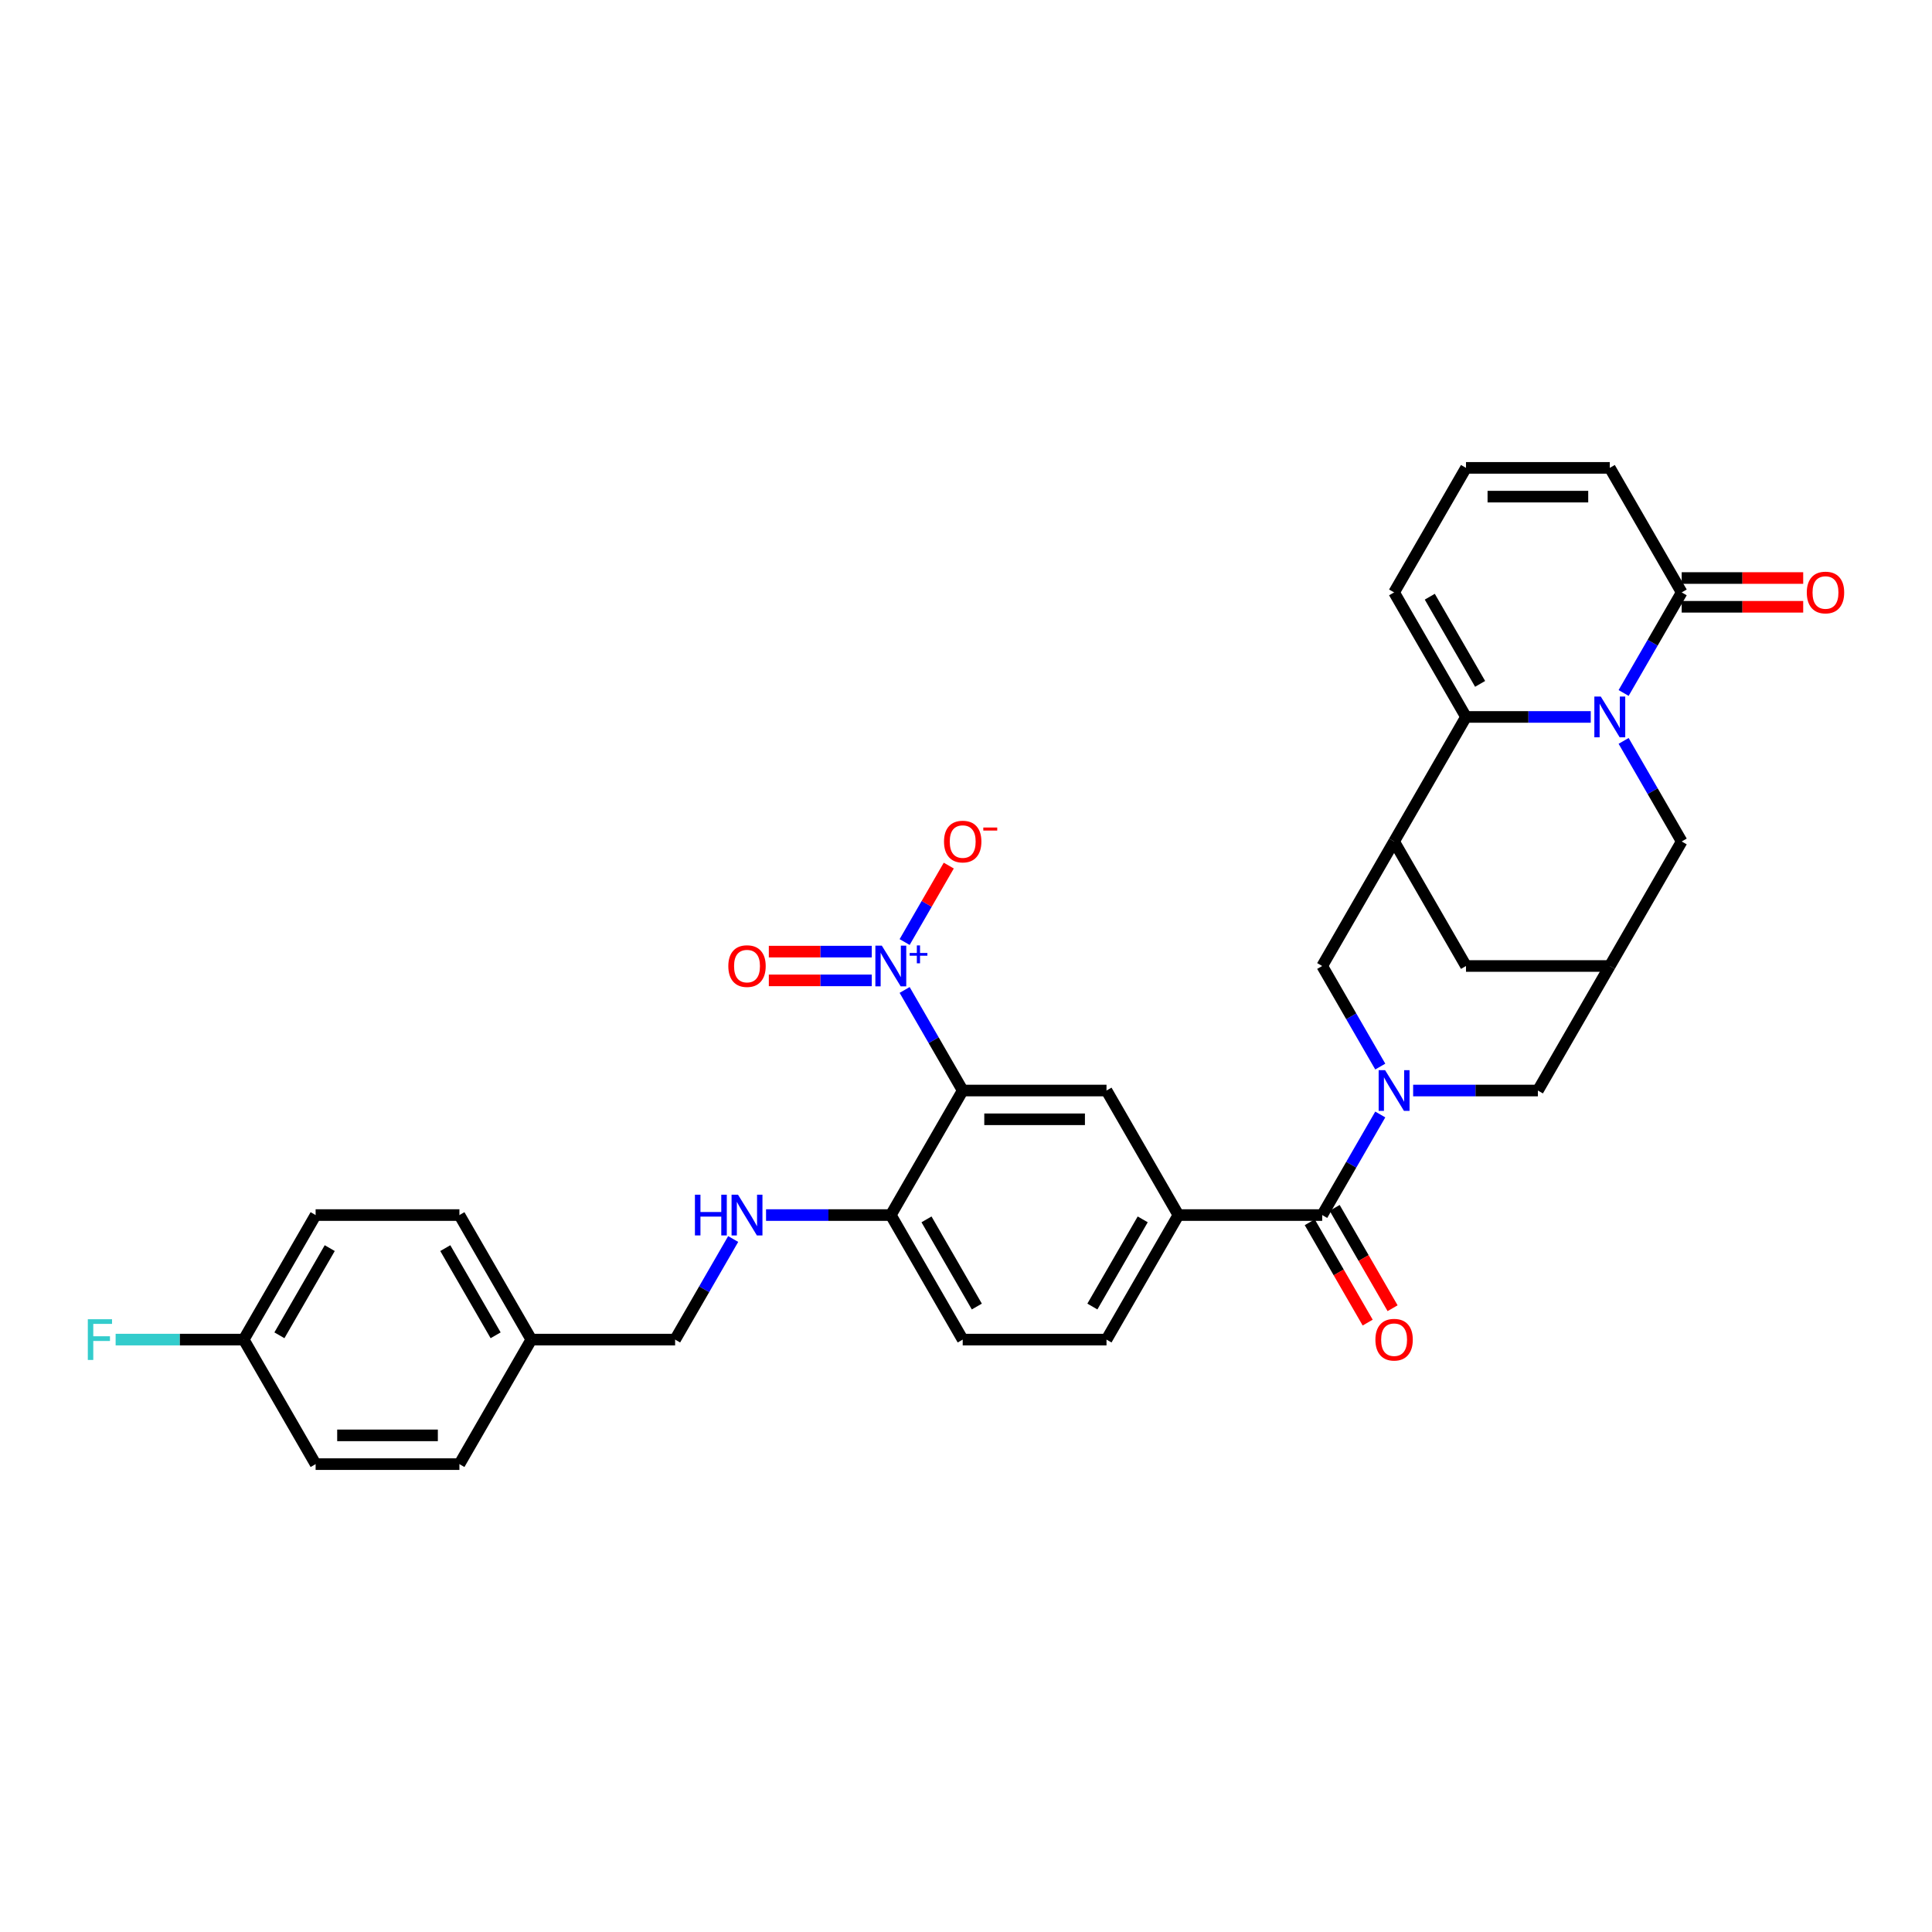 <?xml version='1.0' encoding='iso-8859-1'?>
<svg version='1.1' baseProfile='full'
              xmlns='http://www.w3.org/2000/svg'
                      xmlns:rdkit='http://www.rdkit.org/xml'
                      xmlns:xlink='http://www.w3.org/1999/xlink'
                  xml:space='preserve'
width='1000px' height='1000px' viewBox='0 0 1000 1000'>
<!-- END OF HEADER -->
<rect style='opacity:1.0;fill:#FFFFFF;stroke:none' width='1000' height='1000' x='0' y='0'> </rect>
<path class='bond-1' d='M 823.372,371.085 L 791.084,371.085' style='fill:none;fill-rule:evenodd;stroke:#0000FF;stroke-width:6px;stroke-linecap:butt;stroke-linejoin:miter;stroke-opacity:1' />
<path class='bond-1' d='M 791.084,371.085 L 758.797,371.085' style='fill:none;fill-rule:evenodd;stroke:#000000;stroke-width:6px;stroke-linecap:butt;stroke-linejoin:miter;stroke-opacity:1' />
<path class='bond-6' d='M 840.385,358.685 L 855.413,332.657' style='fill:none;fill-rule:evenodd;stroke:#0000FF;stroke-width:6px;stroke-linecap:butt;stroke-linejoin:miter;stroke-opacity:1' />
<path class='bond-6' d='M 855.413,332.657 L 870.441,306.628' style='fill:none;fill-rule:evenodd;stroke:#000000;stroke-width:6px;stroke-linecap:butt;stroke-linejoin:miter;stroke-opacity:1' />
<path class='bond-11' d='M 840.385,383.485 L 855.413,409.514' style='fill:none;fill-rule:evenodd;stroke:#0000FF;stroke-width:6px;stroke-linecap:butt;stroke-linejoin:miter;stroke-opacity:1' />
<path class='bond-11' d='M 855.413,409.514 L 870.441,435.543' style='fill:none;fill-rule:evenodd;stroke:#000000;stroke-width:6px;stroke-linecap:butt;stroke-linejoin:miter;stroke-opacity:1' />
<path class='bond-0' d='M 731.437,564.457 L 763.724,564.457' style='fill:none;fill-rule:evenodd;stroke:#0000FF;stroke-width:6px;stroke-linecap:butt;stroke-linejoin:miter;stroke-opacity:1' />
<path class='bond-0' d='M 763.724,564.457 L 796.012,564.457' style='fill:none;fill-rule:evenodd;stroke:#000000;stroke-width:6px;stroke-linecap:butt;stroke-linejoin:miter;stroke-opacity:1' />
<path class='bond-5' d='M 714.424,576.857 L 699.396,602.886' style='fill:none;fill-rule:evenodd;stroke:#0000FF;stroke-width:6px;stroke-linecap:butt;stroke-linejoin:miter;stroke-opacity:1' />
<path class='bond-5' d='M 699.396,602.886 L 684.368,628.915' style='fill:none;fill-rule:evenodd;stroke:#000000;stroke-width:6px;stroke-linecap:butt;stroke-linejoin:miter;stroke-opacity:1' />
<path class='bond-35' d='M 714.424,552.058 L 699.396,526.029' style='fill:none;fill-rule:evenodd;stroke:#0000FF;stroke-width:6px;stroke-linecap:butt;stroke-linejoin:miter;stroke-opacity:1' />
<path class='bond-35' d='M 699.396,526.029 L 684.368,500' style='fill:none;fill-rule:evenodd;stroke:#000000;stroke-width:6px;stroke-linecap:butt;stroke-linejoin:miter;stroke-opacity:1' />
<path class='bond-4' d='M 758.797,371.085 L 721.583,435.543' style='fill:none;fill-rule:evenodd;stroke:#000000;stroke-width:6px;stroke-linecap:butt;stroke-linejoin:miter;stroke-opacity:1' />
<path class='bond-16' d='M 758.797,371.085 L 721.583,306.628' style='fill:none;fill-rule:evenodd;stroke:#000000;stroke-width:6px;stroke-linecap:butt;stroke-linejoin:miter;stroke-opacity:1' />
<path class='bond-16' d='M 766.106,353.974 L 740.056,308.853' style='fill:none;fill-rule:evenodd;stroke:#000000;stroke-width:6px;stroke-linecap:butt;stroke-linejoin:miter;stroke-opacity:1' />
<path class='bond-2' d='M 468.24,512.4 L 483.268,538.429' style='fill:none;fill-rule:evenodd;stroke:#0000FF;stroke-width:6px;stroke-linecap:butt;stroke-linejoin:miter;stroke-opacity:1' />
<path class='bond-2' d='M 483.268,538.429 L 498.296,564.457' style='fill:none;fill-rule:evenodd;stroke:#000000;stroke-width:6px;stroke-linecap:butt;stroke-linejoin:miter;stroke-opacity:1' />
<path class='bond-15' d='M 468.24,487.6 L 479.663,467.816' style='fill:none;fill-rule:evenodd;stroke:#0000FF;stroke-width:6px;stroke-linecap:butt;stroke-linejoin:miter;stroke-opacity:1' />
<path class='bond-15' d='M 479.663,467.816 L 491.085,448.031' style='fill:none;fill-rule:evenodd;stroke:#FF0000;stroke-width:6px;stroke-linecap:butt;stroke-linejoin:miter;stroke-opacity:1' />
<path class='bond-18' d='M 451.227,492.557 L 424.584,492.557' style='fill:none;fill-rule:evenodd;stroke:#0000FF;stroke-width:6px;stroke-linecap:butt;stroke-linejoin:miter;stroke-opacity:1' />
<path class='bond-18' d='M 424.584,492.557 L 397.942,492.557' style='fill:none;fill-rule:evenodd;stroke:#FF0000;stroke-width:6px;stroke-linecap:butt;stroke-linejoin:miter;stroke-opacity:1' />
<path class='bond-18' d='M 451.227,507.443 L 424.584,507.443' style='fill:none;fill-rule:evenodd;stroke:#0000FF;stroke-width:6px;stroke-linecap:butt;stroke-linejoin:miter;stroke-opacity:1' />
<path class='bond-18' d='M 424.584,507.443 L 397.942,507.443' style='fill:none;fill-rule:evenodd;stroke:#FF0000;stroke-width:6px;stroke-linecap:butt;stroke-linejoin:miter;stroke-opacity:1' />
<path class='bond-3' d='M 498.296,564.457 L 572.725,564.457' style='fill:none;fill-rule:evenodd;stroke:#000000;stroke-width:6px;stroke-linecap:butt;stroke-linejoin:miter;stroke-opacity:1' />
<path class='bond-3' d='M 509.46,579.343 L 561.56,579.343' style='fill:none;fill-rule:evenodd;stroke:#000000;stroke-width:6px;stroke-linecap:butt;stroke-linejoin:miter;stroke-opacity:1' />
<path class='bond-36' d='M 498.296,564.457 L 461.081,628.915' style='fill:none;fill-rule:evenodd;stroke:#000000;stroke-width:6px;stroke-linecap:butt;stroke-linejoin:miter;stroke-opacity:1' />
<path class='bond-9' d='M 721.583,435.543 L 684.368,500' style='fill:none;fill-rule:evenodd;stroke:#000000;stroke-width:6px;stroke-linecap:butt;stroke-linejoin:miter;stroke-opacity:1' />
<path class='bond-33' d='M 721.583,435.543 L 758.797,500' style='fill:none;fill-rule:evenodd;stroke:#000000;stroke-width:6px;stroke-linecap:butt;stroke-linejoin:miter;stroke-opacity:1' />
<path class='bond-8' d='M 684.368,628.915 L 609.939,628.915' style='fill:none;fill-rule:evenodd;stroke:#000000;stroke-width:6px;stroke-linecap:butt;stroke-linejoin:miter;stroke-opacity:1' />
<path class='bond-21' d='M 677.922,632.636 L 692.916,658.606' style='fill:none;fill-rule:evenodd;stroke:#000000;stroke-width:6px;stroke-linecap:butt;stroke-linejoin:miter;stroke-opacity:1' />
<path class='bond-21' d='M 692.916,658.606 L 707.909,684.575' style='fill:none;fill-rule:evenodd;stroke:#FF0000;stroke-width:6px;stroke-linecap:butt;stroke-linejoin:miter;stroke-opacity:1' />
<path class='bond-21' d='M 690.814,625.193 L 705.807,651.163' style='fill:none;fill-rule:evenodd;stroke:#000000;stroke-width:6px;stroke-linecap:butt;stroke-linejoin:miter;stroke-opacity:1' />
<path class='bond-21' d='M 705.807,651.163 L 720.801,677.132' style='fill:none;fill-rule:evenodd;stroke:#FF0000;stroke-width:6px;stroke-linecap:butt;stroke-linejoin:miter;stroke-opacity:1' />
<path class='bond-20' d='M 870.441,306.628 L 833.226,242.17' style='fill:none;fill-rule:evenodd;stroke:#000000;stroke-width:6px;stroke-linecap:butt;stroke-linejoin:miter;stroke-opacity:1' />
<path class='bond-22' d='M 870.441,314.071 L 901.887,314.071' style='fill:none;fill-rule:evenodd;stroke:#000000;stroke-width:6px;stroke-linecap:butt;stroke-linejoin:miter;stroke-opacity:1' />
<path class='bond-22' d='M 901.887,314.071 L 933.333,314.071' style='fill:none;fill-rule:evenodd;stroke:#FF0000;stroke-width:6px;stroke-linecap:butt;stroke-linejoin:miter;stroke-opacity:1' />
<path class='bond-22' d='M 870.441,299.185 L 901.887,299.185' style='fill:none;fill-rule:evenodd;stroke:#000000;stroke-width:6px;stroke-linecap:butt;stroke-linejoin:miter;stroke-opacity:1' />
<path class='bond-22' d='M 901.887,299.185 L 933.333,299.185' style='fill:none;fill-rule:evenodd;stroke:#FF0000;stroke-width:6px;stroke-linecap:butt;stroke-linejoin:miter;stroke-opacity:1' />
<path class='bond-7' d='M 572.725,564.457 L 609.939,628.915' style='fill:none;fill-rule:evenodd;stroke:#000000;stroke-width:6px;stroke-linecap:butt;stroke-linejoin:miter;stroke-opacity:1' />
<path class='bond-23' d='M 609.939,628.915 L 572.725,693.372' style='fill:none;fill-rule:evenodd;stroke:#000000;stroke-width:6px;stroke-linecap:butt;stroke-linejoin:miter;stroke-opacity:1' />
<path class='bond-23' d='M 591.465,631.141 L 565.415,676.261' style='fill:none;fill-rule:evenodd;stroke:#000000;stroke-width:6px;stroke-linecap:butt;stroke-linejoin:miter;stroke-opacity:1' />
<path class='bond-10' d='M 833.226,500 L 870.441,435.543' style='fill:none;fill-rule:evenodd;stroke:#000000;stroke-width:6px;stroke-linecap:butt;stroke-linejoin:miter;stroke-opacity:1' />
<path class='bond-12' d='M 833.226,500 L 796.012,564.457' style='fill:none;fill-rule:evenodd;stroke:#000000;stroke-width:6px;stroke-linecap:butt;stroke-linejoin:miter;stroke-opacity:1' />
<path class='bond-14' d='M 833.226,500 L 758.797,500' style='fill:none;fill-rule:evenodd;stroke:#000000;stroke-width:6px;stroke-linecap:butt;stroke-linejoin:miter;stroke-opacity:1' />
<path class='bond-13' d='M 461.081,628.915 L 498.296,693.372' style='fill:none;fill-rule:evenodd;stroke:#000000;stroke-width:6px;stroke-linecap:butt;stroke-linejoin:miter;stroke-opacity:1' />
<path class='bond-13' d='M 479.555,631.141 L 505.605,676.261' style='fill:none;fill-rule:evenodd;stroke:#000000;stroke-width:6px;stroke-linecap:butt;stroke-linejoin:miter;stroke-opacity:1' />
<path class='bond-17' d='M 461.081,628.915 L 428.794,628.915' style='fill:none;fill-rule:evenodd;stroke:#000000;stroke-width:6px;stroke-linecap:butt;stroke-linejoin:miter;stroke-opacity:1' />
<path class='bond-17' d='M 428.794,628.915 L 396.506,628.915' style='fill:none;fill-rule:evenodd;stroke:#0000FF;stroke-width:6px;stroke-linecap:butt;stroke-linejoin:miter;stroke-opacity:1' />
<path class='bond-34' d='M 721.583,306.628 L 758.797,242.17' style='fill:none;fill-rule:evenodd;stroke:#000000;stroke-width:6px;stroke-linecap:butt;stroke-linejoin:miter;stroke-opacity:1' />
<path class='bond-25' d='M 379.493,641.315 L 364.465,667.343' style='fill:none;fill-rule:evenodd;stroke:#0000FF;stroke-width:6px;stroke-linecap:butt;stroke-linejoin:miter;stroke-opacity:1' />
<path class='bond-25' d='M 364.465,667.343 L 349.438,693.372' style='fill:none;fill-rule:evenodd;stroke:#000000;stroke-width:6px;stroke-linecap:butt;stroke-linejoin:miter;stroke-opacity:1' />
<path class='bond-19' d='M 758.797,242.17 L 833.226,242.17' style='fill:none;fill-rule:evenodd;stroke:#000000;stroke-width:6px;stroke-linecap:butt;stroke-linejoin:miter;stroke-opacity:1' />
<path class='bond-19' d='M 769.961,257.056 L 822.062,257.056' style='fill:none;fill-rule:evenodd;stroke:#000000;stroke-width:6px;stroke-linecap:butt;stroke-linejoin:miter;stroke-opacity:1' />
<path class='bond-24' d='M 572.725,693.372 L 498.296,693.372' style='fill:none;fill-rule:evenodd;stroke:#000000;stroke-width:6px;stroke-linecap:butt;stroke-linejoin:miter;stroke-opacity:1' />
<path class='bond-27' d='M 349.438,693.372 L 275.009,693.372' style='fill:none;fill-rule:evenodd;stroke:#000000;stroke-width:6px;stroke-linecap:butt;stroke-linejoin:miter;stroke-opacity:1' />
<path class='bond-26' d='M 126.15,693.372 L 163.365,628.915' style='fill:none;fill-rule:evenodd;stroke:#000000;stroke-width:6px;stroke-linecap:butt;stroke-linejoin:miter;stroke-opacity:1' />
<path class='bond-26' d='M 144.624,691.147 L 170.674,646.026' style='fill:none;fill-rule:evenodd;stroke:#000000;stroke-width:6px;stroke-linecap:butt;stroke-linejoin:miter;stroke-opacity:1' />
<path class='bond-28' d='M 126.15,693.372 L 93,693.372' style='fill:none;fill-rule:evenodd;stroke:#000000;stroke-width:6px;stroke-linecap:butt;stroke-linejoin:miter;stroke-opacity:1' />
<path class='bond-28' d='M 93,693.372 L 59.849,693.372' style='fill:none;fill-rule:evenodd;stroke:#33CCCC;stroke-width:6px;stroke-linecap:butt;stroke-linejoin:miter;stroke-opacity:1' />
<path class='bond-37' d='M 126.15,693.372 L 163.365,757.83' style='fill:none;fill-rule:evenodd;stroke:#000000;stroke-width:6px;stroke-linecap:butt;stroke-linejoin:miter;stroke-opacity:1' />
<path class='bond-31' d='M 275.009,693.372 L 237.794,757.83' style='fill:none;fill-rule:evenodd;stroke:#000000;stroke-width:6px;stroke-linecap:butt;stroke-linejoin:miter;stroke-opacity:1' />
<path class='bond-32' d='M 275.009,693.372 L 237.794,628.915' style='fill:none;fill-rule:evenodd;stroke:#000000;stroke-width:6px;stroke-linecap:butt;stroke-linejoin:miter;stroke-opacity:1' />
<path class='bond-32' d='M 256.535,691.147 L 230.485,646.026' style='fill:none;fill-rule:evenodd;stroke:#000000;stroke-width:6px;stroke-linecap:butt;stroke-linejoin:miter;stroke-opacity:1' />
<path class='bond-29' d='M 163.365,757.83 L 237.794,757.83' style='fill:none;fill-rule:evenodd;stroke:#000000;stroke-width:6px;stroke-linecap:butt;stroke-linejoin:miter;stroke-opacity:1' />
<path class='bond-29' d='M 174.529,742.944 L 226.63,742.944' style='fill:none;fill-rule:evenodd;stroke:#000000;stroke-width:6px;stroke-linecap:butt;stroke-linejoin:miter;stroke-opacity:1' />
<path class='bond-30' d='M 163.365,628.915 L 237.794,628.915' style='fill:none;fill-rule:evenodd;stroke:#000000;stroke-width:6px;stroke-linecap:butt;stroke-linejoin:miter;stroke-opacity:1' />
<path  class='atom-0' d='M 828.567 360.546
L 835.474 371.71
Q 836.159 372.812, 837.26 374.807
Q 838.362 376.801, 838.421 376.92
L 838.421 360.546
L 841.22 360.546
L 841.22 381.624
L 838.332 381.624
L 830.919 369.418
Q 830.055 367.989, 829.133 366.351
Q 828.239 364.714, 827.971 364.208
L 827.971 381.624
L 825.232 381.624
L 825.232 360.546
L 828.567 360.546
' fill='#0000FF'/>
<path  class='atom-1' d='M 716.923 553.918
L 723.83 565.083
Q 724.515 566.184, 725.617 568.179
Q 726.718 570.174, 726.778 570.293
L 726.778 553.918
L 729.576 553.918
L 729.576 574.997
L 726.688 574.997
L 719.275 562.79
Q 718.412 561.361, 717.489 559.724
Q 716.596 558.086, 716.328 557.58
L 716.328 574.997
L 713.589 574.997
L 713.589 553.918
L 716.923 553.918
' fill='#0000FF'/>
<path  class='atom-3' d='M 456.422 489.461
L 463.329 500.625
Q 464.014 501.727, 465.115 503.721
Q 466.217 505.716, 466.276 505.835
L 466.276 489.461
L 469.075 489.461
L 469.075 510.539
L 466.187 510.539
L 458.774 498.333
Q 457.91 496.904, 456.987 495.266
Q 456.094 493.629, 455.826 493.123
L 455.826 510.539
L 453.087 510.539
L 453.087 489.461
L 456.422 489.461
' fill='#0000FF'/>
<path  class='atom-3' d='M 470.843 493.26
L 474.557 493.26
L 474.557 489.35
L 476.207 489.35
L 476.207 493.26
L 480.019 493.26
L 480.019 494.675
L 476.207 494.675
L 476.207 498.605
L 474.557 498.605
L 474.557 494.675
L 470.843 494.675
L 470.843 493.26
' fill='#0000FF'/>
<path  class='atom-16' d='M 488.62 435.602
Q 488.62 430.541, 491.121 427.713
Q 493.621 424.884, 498.296 424.884
Q 502.97 424.884, 505.471 427.713
Q 507.971 430.541, 507.971 435.602
Q 507.971 440.723, 505.441 443.64
Q 502.91 446.528, 498.296 446.528
Q 493.651 446.528, 491.121 443.64
Q 488.62 440.753, 488.62 435.602
M 498.296 444.147
Q 501.511 444.147, 503.238 442.003
Q 504.994 439.83, 504.994 435.602
Q 504.994 431.464, 503.238 429.38
Q 501.511 427.266, 498.296 427.266
Q 495.08 427.266, 493.324 429.35
Q 491.597 431.434, 491.597 435.602
Q 491.597 439.859, 493.324 442.003
Q 495.08 444.147, 498.296 444.147
' fill='#FF0000'/>
<path  class='atom-16' d='M 508.954 428.325
L 516.165 428.325
L 516.165 429.897
L 508.954 429.897
L 508.954 428.325
' fill='#FF0000'/>
<path  class='atom-18' d='M 359.694 618.376
L 362.552 618.376
L 362.552 627.337
L 373.329 627.337
L 373.329 618.376
L 376.187 618.376
L 376.187 639.454
L 373.329 639.454
L 373.329 629.719
L 362.552 629.719
L 362.552 639.454
L 359.694 639.454
L 359.694 618.376
' fill='#0000FF'/>
<path  class='atom-18' d='M 381.993 618.376
L 388.9 629.54
Q 389.585 630.642, 390.686 632.636
Q 391.788 634.631, 391.847 634.75
L 391.847 618.376
L 394.646 618.376
L 394.646 639.454
L 391.758 639.454
L 384.345 627.248
Q 383.481 625.819, 382.558 624.181
Q 381.665 622.544, 381.397 622.038
L 381.397 639.454
L 378.658 639.454
L 378.658 618.376
L 381.993 618.376
' fill='#0000FF'/>
<path  class='atom-19' d='M 376.976 500.06
Q 376.976 494.998, 379.477 492.17
Q 381.978 489.342, 386.652 489.342
Q 391.326 489.342, 393.827 492.17
Q 396.328 494.998, 396.328 500.06
Q 396.328 505.18, 393.797 508.098
Q 391.267 510.986, 386.652 510.986
Q 382.008 510.986, 379.477 508.098
Q 376.976 505.21, 376.976 500.06
M 386.652 508.604
Q 389.867 508.604, 391.594 506.46
Q 393.351 504.287, 393.351 500.06
Q 393.351 495.921, 391.594 493.837
Q 389.867 491.723, 386.652 491.723
Q 383.437 491.723, 381.68 493.808
Q 379.953 495.892, 379.953 500.06
Q 379.953 504.317, 381.68 506.46
Q 383.437 508.604, 386.652 508.604
' fill='#FF0000'/>
<path  class='atom-22' d='M 711.907 693.432
Q 711.907 688.371, 714.408 685.542
Q 716.908 682.714, 721.583 682.714
Q 726.257 682.714, 728.758 685.542
Q 731.258 688.371, 731.258 693.432
Q 731.258 698.553, 728.728 701.47
Q 726.197 704.358, 721.583 704.358
Q 716.938 704.358, 714.408 701.47
Q 711.907 698.582, 711.907 693.432
M 721.583 701.976
Q 724.798 701.976, 726.525 699.833
Q 728.281 697.659, 728.281 693.432
Q 728.281 689.294, 726.525 687.21
Q 724.798 685.096, 721.583 685.096
Q 718.367 685.096, 716.611 687.18
Q 714.884 689.264, 714.884 693.432
Q 714.884 697.689, 716.611 699.833
Q 718.367 701.976, 721.583 701.976
' fill='#FF0000'/>
<path  class='atom-23' d='M 935.194 306.687
Q 935.194 301.626, 937.695 298.798
Q 940.196 295.97, 944.87 295.97
Q 949.544 295.97, 952.045 298.798
Q 954.545 301.626, 954.545 306.687
Q 954.545 311.808, 952.015 314.726
Q 949.484 317.613, 944.87 317.613
Q 940.225 317.613, 937.695 314.726
Q 935.194 311.838, 935.194 306.687
M 944.87 315.232
Q 948.085 315.232, 949.812 313.088
Q 951.568 310.915, 951.568 306.687
Q 951.568 302.549, 949.812 300.465
Q 948.085 298.351, 944.87 298.351
Q 941.654 298.351, 939.898 300.435
Q 938.171 302.519, 938.171 306.687
Q 938.171 310.945, 939.898 313.088
Q 941.654 315.232, 944.87 315.232
' fill='#FF0000'/>
<path  class='atom-29' d='M 45.455 682.833
L 57.988 682.833
L 57.988 685.245
L 48.283 685.245
L 48.283 691.646
L 56.917 691.646
L 56.917 694.087
L 48.283 694.087
L 48.283 703.911
L 45.455 703.911
L 45.455 682.833
' fill='#33CCCC'/>
</svg>
